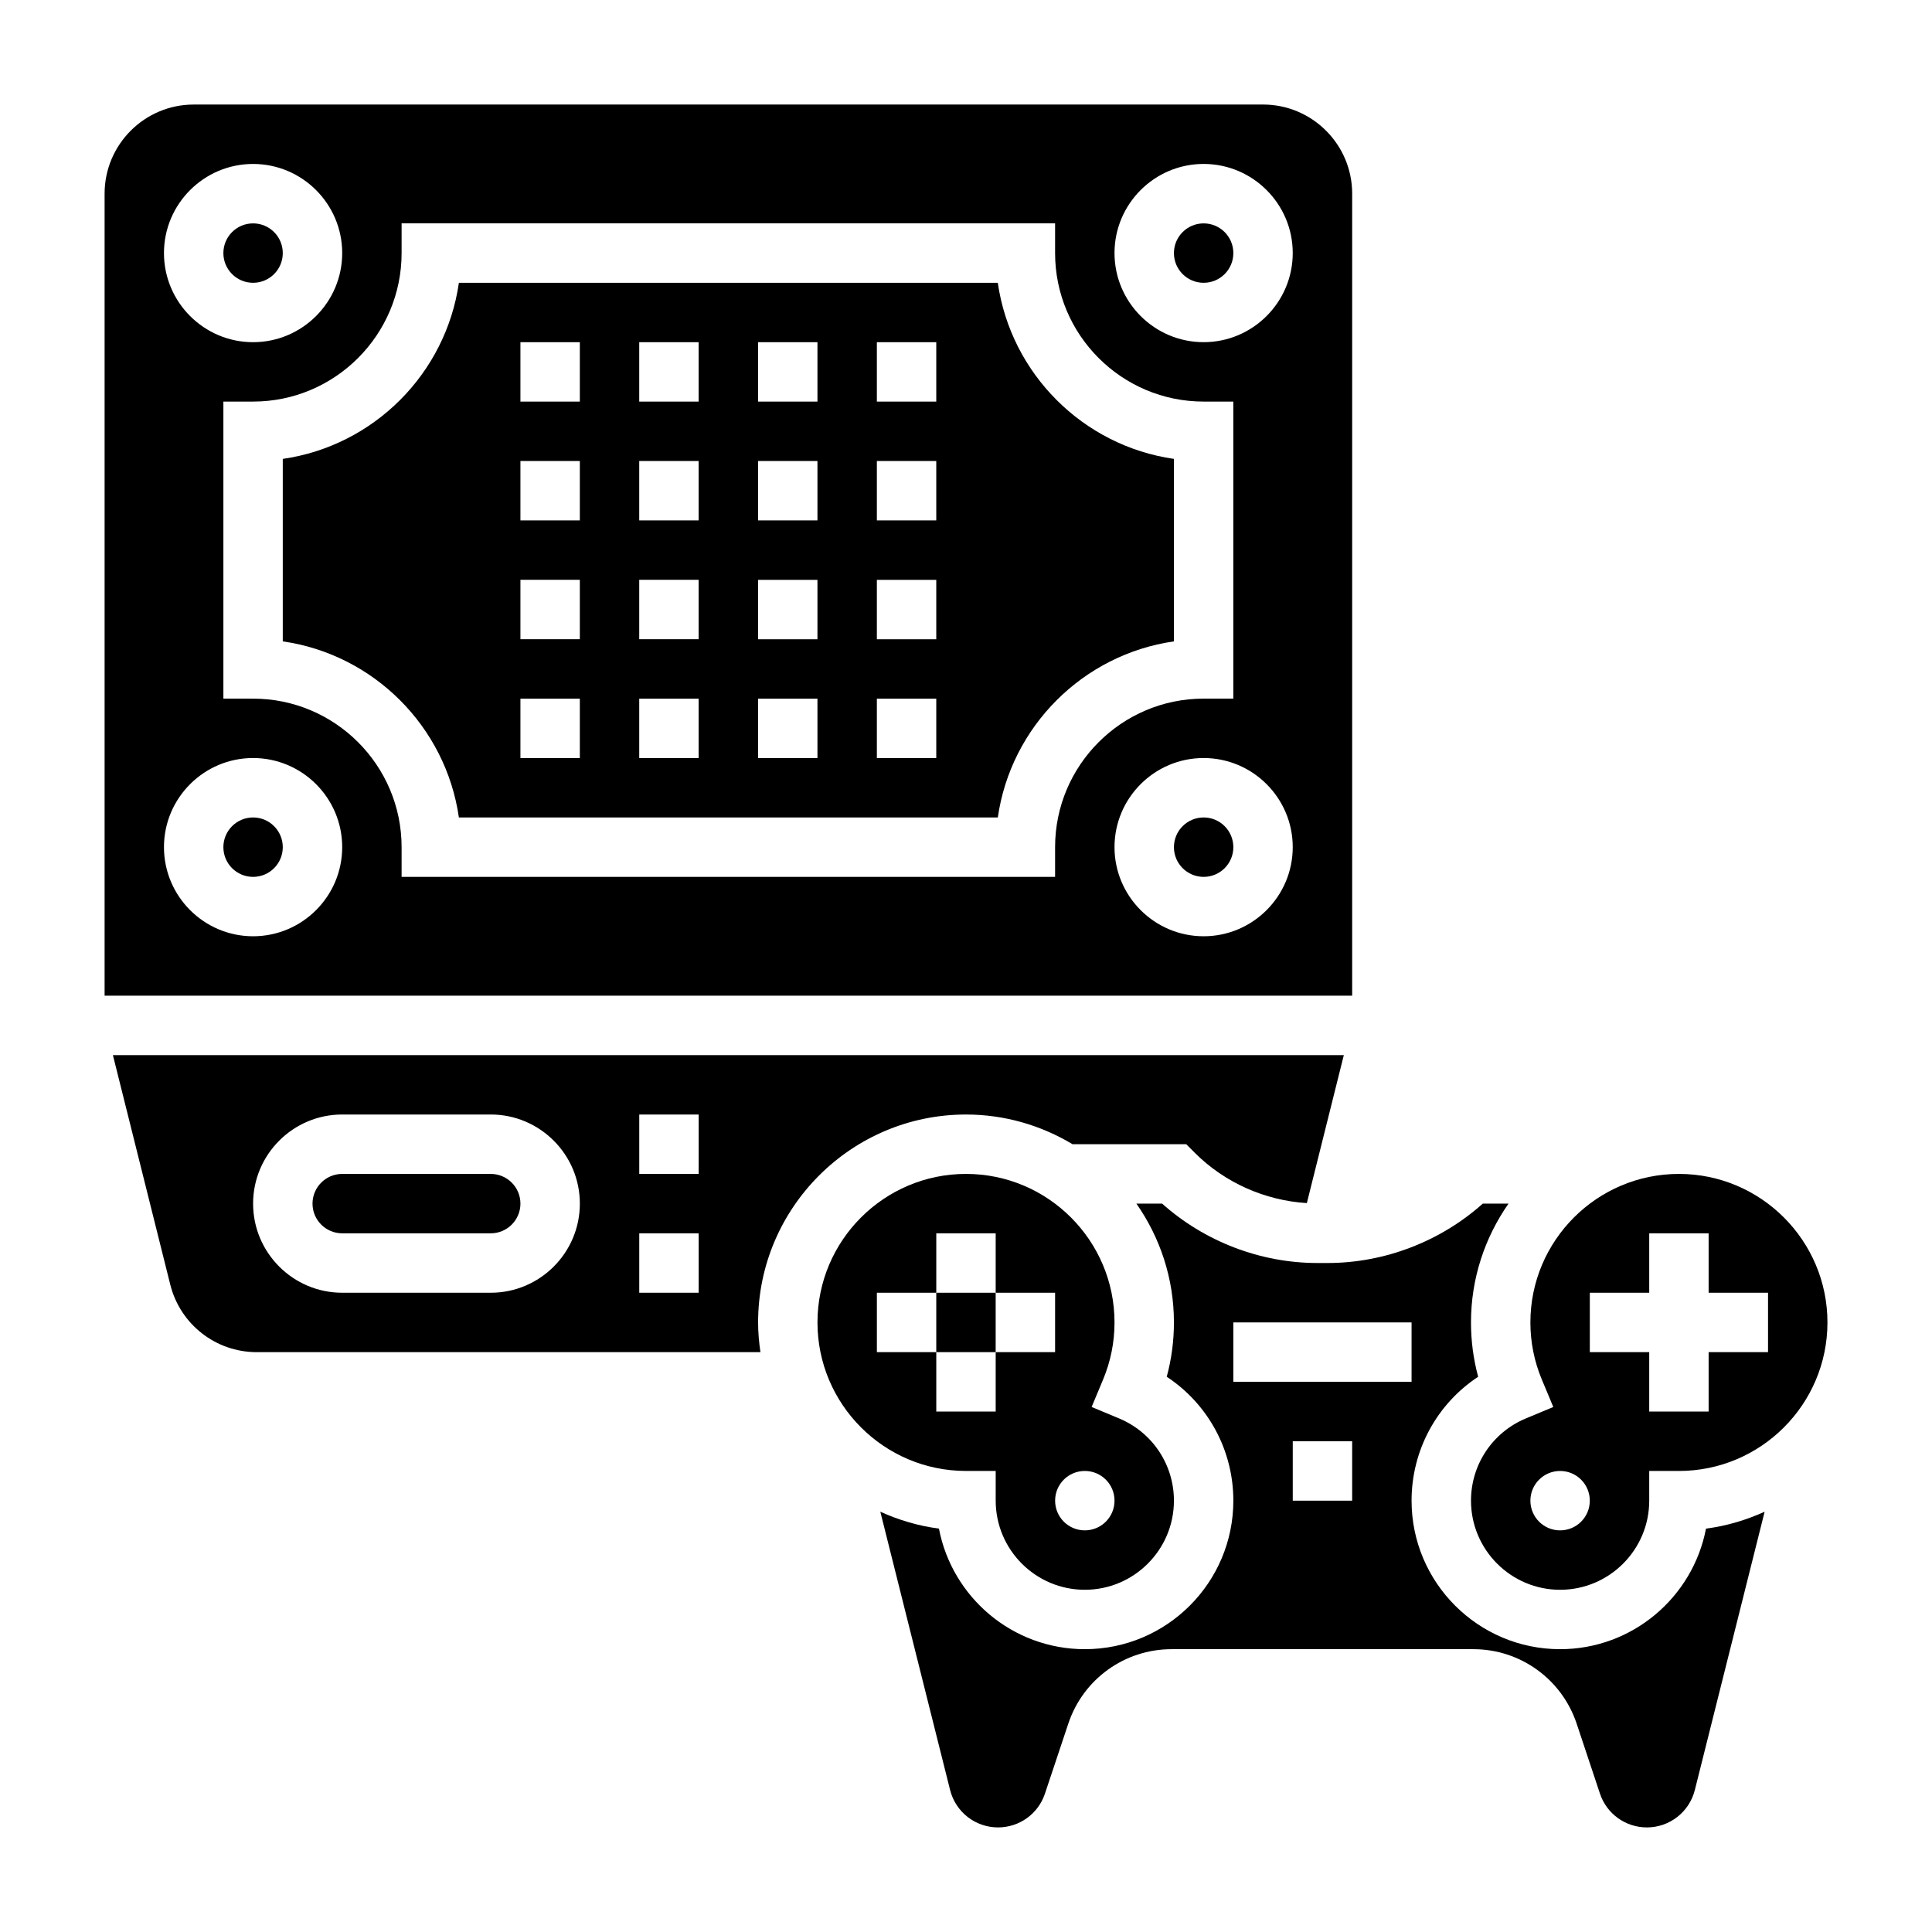 <?xml version="1.0" encoding="UTF-8"?>
<!-- Uploaded to: SVG Repo, www.svgrepo.com, Generator: SVG Repo Mixer Tools -->
<svg fill="#000000" width="800px" height="800px" version="1.1" viewBox="144 144 512 512" xmlns="http://www.w3.org/2000/svg">
 <g>
  <path d="m502.34 195.32c0-13.02-10.598-23.617-23.617-23.617l-283.39 0.004c-13.02 0-23.613 10.594-23.613 23.613v212.54h330.62zm-291.27-7.871c13.02 0 23.617 10.598 23.617 23.617 0 13.02-10.598 23.617-23.617 23.617-13.02 0-23.617-10.598-23.617-23.617 0-13.02 10.598-23.617 23.617-23.617zm0 204.67c-13.02 0-23.617-10.598-23.617-23.617 0-13.02 10.598-23.617 23.617-23.617 13.02 0 23.617 10.598 23.617 23.617 0 13.023-10.598 23.617-23.617 23.617zm212.54-23.613v7.871h-173.18v-7.871c0-21.703-17.656-39.359-39.359-39.359l-7.871-0.004v-78.719h7.871c21.703 0 39.359-17.656 39.359-39.359v-7.871h173.18v7.871c0 21.703 17.656 39.359 39.359 39.359h7.871v78.719h-7.871c-21.699 0-39.359 17.66-39.359 39.363zm39.363 23.613c-13.02 0-23.617-10.598-23.617-23.617 0-13.02 10.598-23.617 23.617-23.617 13.02 0 23.617 10.598 23.617 23.617-0.004 13.023-10.598 23.617-23.617 23.617zm0-157.44c-13.02 0-23.617-10.598-23.617-23.617 0-13.02 10.598-23.617 23.617-23.617 13.02 0 23.617 10.598 23.617 23.617-0.004 13.02-10.598 23.617-23.617 23.617z"/>
  <path d="m470.85 211.07c0 4.348-3.523 7.871-7.871 7.871-4.348 0-7.875-3.523-7.875-7.871 0-4.348 3.527-7.871 7.875-7.871 4.348 0 7.871 3.523 7.871 7.871"/>
  <path d="m274.05 455.1h-39.359c-4.344 0-7.871 3.527-7.871 7.871s3.527 7.871 7.871 7.871h39.359c4.344 0 7.871-3.527 7.871-7.871s-3.527-7.871-7.871-7.871z"/>
  <path d="m392.12 486.59h15.742v15.742h-15.742z"/>
  <path d="m400 439.36c10.32 0 19.965 2.906 28.238 7.871h30.125l2.305 2.305c7.879 7.879 18.562 12.609 29.66 13.297l9.801-39.219h-326.21l15.207 60.836c2.641 10.523 12.062 17.887 22.918 17.887h133.48c-0.379-2.574-0.621-5.195-0.621-7.875 0-30.375 24.727-55.102 55.105-55.102zm-125.95 47.23h-39.359c-13.02 0-23.617-10.598-23.617-23.617 0-13.02 10.598-23.617 23.617-23.617h39.359c13.02 0 23.617 10.598 23.617 23.617 0 13.023-10.598 23.617-23.617 23.617zm55.102 0h-15.742v-15.742h15.742zm0-31.488h-15.742v-15.742h15.742z"/>
  <path d="m218.94 368.51c0 4.348-3.523 7.871-7.871 7.871-4.348 0-7.871-3.523-7.871-7.871 0-4.348 3.523-7.875 7.871-7.875 4.348 0 7.871 3.527 7.871 7.875"/>
  <path d="m408.43 218.94h-142.82c-3.457 24.098-22.57 43.211-46.672 46.672v48.359c24.098 3.457 43.211 22.57 46.672 46.672h142.82c3.457-24.105 22.57-43.211 46.672-46.672v-48.359c-24.105-3.461-43.211-22.574-46.676-46.672zm-110.77 125.95h-15.742v-15.742h15.742zm0-31.488h-15.742v-15.742h15.742zm0-31.488h-15.742v-15.742h15.742zm0-31.488h-15.742v-15.742h15.742zm31.484 94.465h-15.742v-15.742h15.742zm0-31.488h-15.742v-15.742h15.742zm0-31.488h-15.742v-15.742h15.742zm0-31.488h-15.742v-15.742h15.742zm31.488 94.465h-15.742v-15.742h15.742zm0-31.488h-15.742v-15.742h15.742zm0-31.488h-15.742v-15.742h15.742zm0-31.488h-15.742v-15.742h15.742zm31.488 94.465h-15.742v-15.742h15.742zm0-31.488h-15.742v-15.742h15.742zm0-31.488h-15.742v-15.742h15.742zm0-31.488h-15.742v-15.742h15.742z"/>
  <path d="m470.85 368.51c0 4.348-3.523 7.871-7.871 7.871-4.348 0-7.875-3.523-7.875-7.871 0-4.348 3.527-7.875 7.875-7.875 4.348 0 7.871 3.527 7.871 7.875"/>
  <path d="m218.94 211.07c0 4.348-3.523 7.871-7.871 7.871-4.348 0-7.871-3.523-7.871-7.871 0-4.348 3.523-7.871 7.871-7.871 4.348 0 7.871 3.523 7.871 7.871"/>
  <path d="m407.87 533.82v7.871c0 13.02 10.598 23.617 23.617 23.617s23.617-10.598 23.617-23.617c0-9.555-5.707-18.113-14.539-21.797l-7.273-3.031 3.039-7.273c2.004-4.805 3.027-9.895 3.027-15.133 0-21.703-17.656-39.359-39.359-39.359s-39.359 17.656-39.359 39.359c0 21.703 17.656 39.359 39.359 39.359zm23.617 0c4.352 0 7.871 3.519 7.871 7.871 0 4.352-3.519 7.871-7.871 7.871-4.352 0-7.871-3.519-7.871-7.871-0.004-4.356 3.516-7.871 7.871-7.871zm-55.105-31.488v-15.742h15.742v-15.742h15.742v15.742h15.742v15.742h-15.742v15.742h-15.742v-15.742z"/>
  <path d="m588.93 455.1c-21.703 0-39.359 17.656-39.359 39.359 0 5.234 1.023 10.328 3.031 15.137l3.039 7.273-7.273 3.031c-8.832 3.68-14.539 12.234-14.539 21.793 0 13.02 10.598 23.617 23.617 23.617 13.02 0 23.617-10.598 23.617-23.617v-7.871h7.871c21.703 0 39.359-17.656 39.359-39.359 0-21.707-17.66-39.363-39.363-39.363zm-31.488 94.465c-4.352 0-7.871-3.519-7.871-7.871 0-4.352 3.519-7.871 7.871-7.871s7.871 3.519 7.871 7.871c0.004 4.352-3.516 7.871-7.871 7.871zm55.105-47.23h-15.742v15.742h-15.742v-15.742h-15.742v-15.742h15.742v-15.742h15.742v15.742h15.742z"/>
  <path d="m557.44 581.05c-21.703 0-39.359-17.656-39.359-39.359 0-13.414 6.738-25.641 17.648-32.836-1.266-4.676-1.902-9.492-1.902-14.398 0-11.707 3.699-22.555 9.949-31.488h-6.816c-11.234 10.035-26.039 15.742-41.141 15.742h-2.707c-15.098 0-29.906-5.707-41.141-15.742h-6.816c6.25 8.938 9.949 19.785 9.949 31.488 0 4.902-0.637 9.723-1.906 14.398 10.914 7.195 17.652 19.422 17.652 32.836 0 21.703-17.656 39.359-39.359 39.359-19.176 0-35.188-13.777-38.66-31.953-5.473-0.715-10.684-2.273-15.539-4.481l18.492 73.746c1.461 5.836 6.688 9.922 12.711 9.922 5.652 0 10.652-3.598 12.43-8.965l6.188-18.539c3.93-11.805 14.934-19.73 27.371-19.73h79.965c12.438 0 23.441 7.926 27.379 19.727l6.172 18.539c1.785 5.371 6.785 8.969 12.438 8.969 6.023 0 11.25-4.086 12.715-9.926l18.492-73.738c-4.856 2.203-10.059 3.769-15.539 4.481-3.477 18.172-19.496 31.949-38.664 31.949zm-86.59-86.594h47.23v15.742h-47.23zm31.488 47.234h-15.742v-15.742h15.742z"/>
 </g>
</svg>